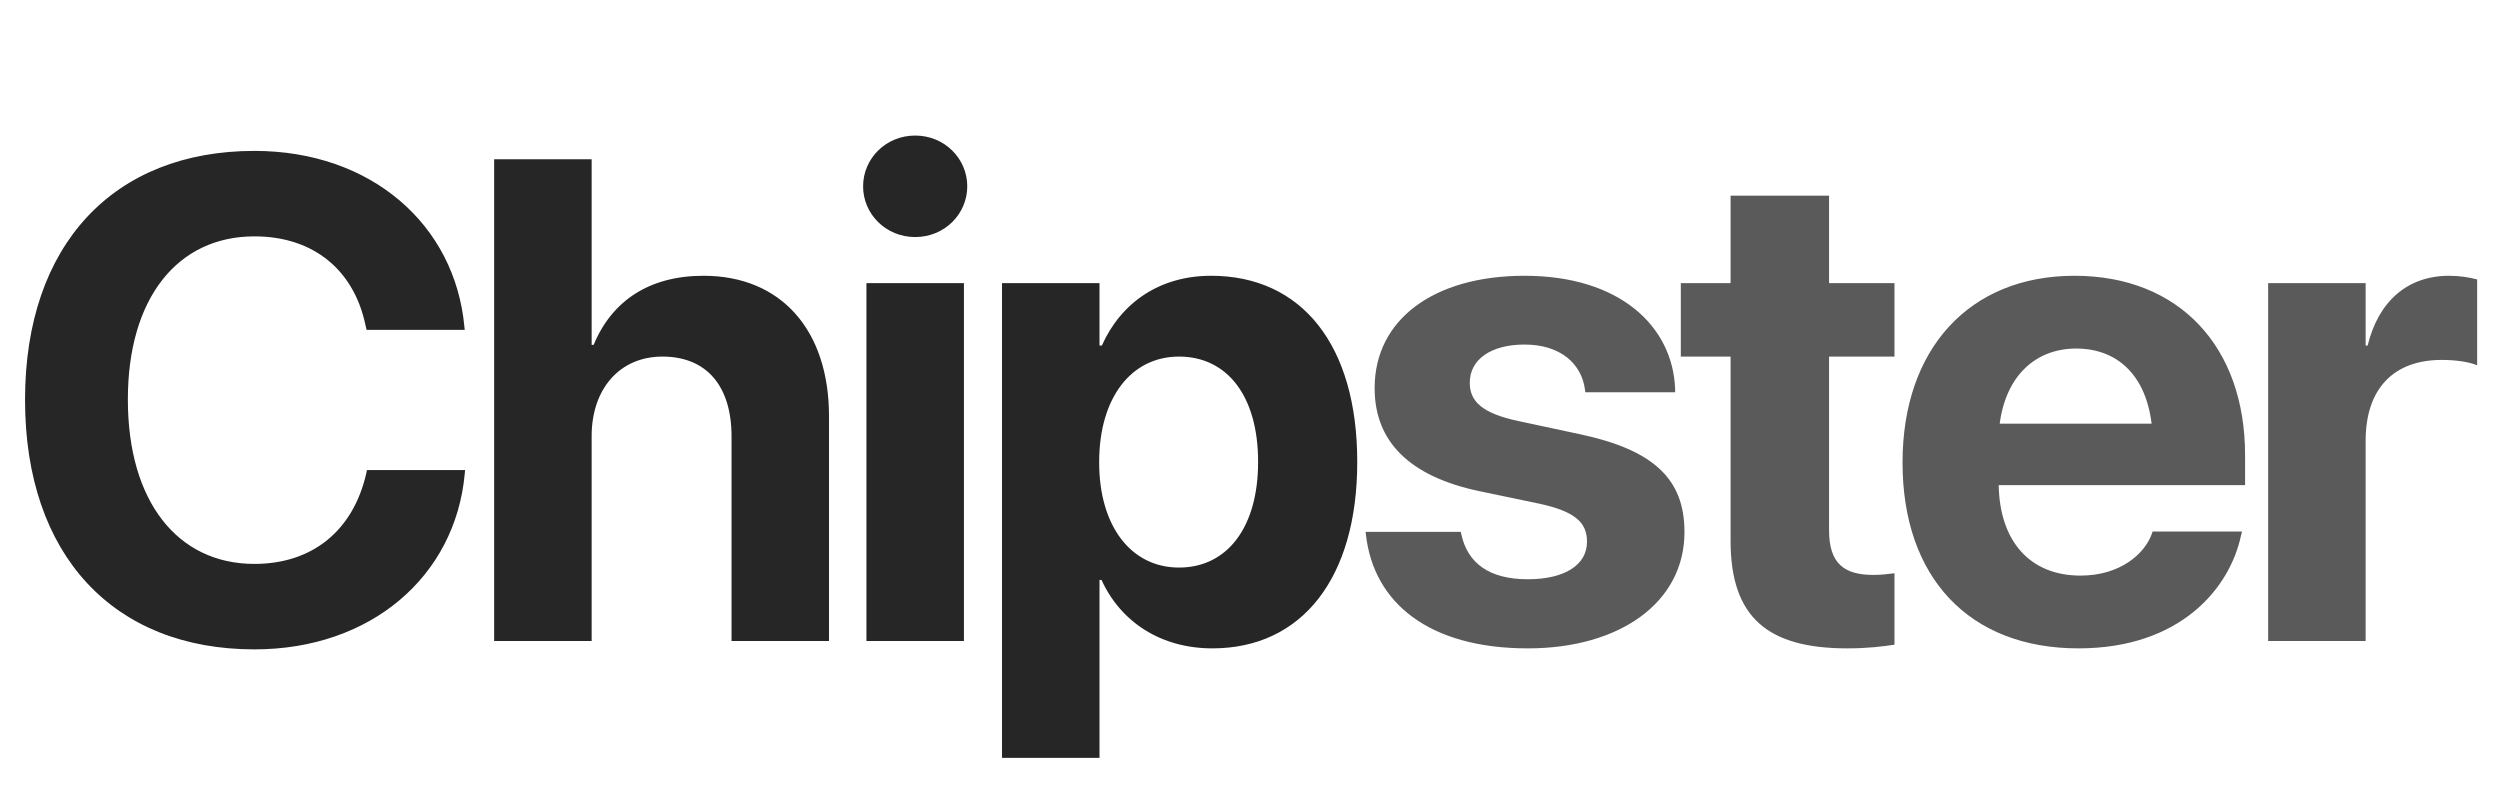 <svg width="117" height="38" viewBox="0 0 117 38" fill="none" xmlns="http://www.w3.org/2000/svg">
<path d="M11.906 30.391C5.312 30.391 1.172 25.984 1.172 18.719V18.703C1.172 11.438 5.328 7.062 11.906 7.062C17.375 7.062 21.297 10.516 21.734 15.297L21.75 15.438H17.156L17.094 15.172C16.562 12.688 14.719 11.062 11.906 11.062C8.297 11.062 5.984 13.969 5.984 18.688V18.703C5.984 23.453 8.297 26.391 11.906 26.391C14.625 26.391 16.531 24.828 17.141 22.156L17.172 22H21.766L21.75 22.172C21.312 26.969 17.359 30.391 11.906 30.391ZM23.126 30V7.453H27.689V16.141H27.782C28.642 14.062 30.407 12.906 32.923 12.906C36.548 12.906 38.798 15.438 38.798 19.484V30H34.236V20.422C34.236 18.078 33.079 16.688 31.001 16.688C28.986 16.688 27.689 18.219 27.689 20.406V30H23.126ZM42.831 11.094C41.456 11.094 40.393 10.016 40.393 8.719C40.393 7.422 41.456 6.344 42.831 6.344C44.206 6.344 45.268 7.422 45.268 8.719C45.268 10.016 44.206 11.094 42.831 11.094ZM40.549 30V13.25H45.112V30H40.549ZM46.894 35.469V13.25H51.457V16.172H51.566C52.472 14.141 54.301 12.906 56.676 12.906C60.926 12.906 63.519 16.156 63.519 21.609V21.625C63.519 27.062 60.926 30.344 56.738 30.344C54.347 30.344 52.457 29.125 51.551 27.141H51.457V35.469H46.894ZM55.176 26.562C57.441 26.562 58.879 24.672 58.879 21.625V21.609C58.879 18.547 57.441 16.688 55.176 16.688C52.957 16.688 51.441 18.594 51.441 21.625V21.641C51.441 24.656 52.957 26.562 55.176 26.562Z" fill="#262626"/>
<path d="M71.505 30.344C66.864 30.344 64.286 28.203 63.927 25.031L63.911 24.891H68.364L68.396 25.031C68.692 26.344 69.677 27.109 71.505 27.109C73.224 27.109 74.271 26.438 74.271 25.359V25.344C74.271 24.453 73.708 23.938 72.067 23.578L69.224 22.984C65.974 22.297 64.333 20.672 64.333 18.172V18.156C64.333 14.969 67.083 12.906 71.349 12.906C75.802 12.906 78.286 15.266 78.396 18.203V18.359H74.192L74.177 18.234C74.021 17.031 73.036 16.125 71.349 16.125C69.771 16.125 68.786 16.828 68.786 17.906V17.922C68.786 18.781 69.364 19.344 71.052 19.703L73.896 20.312C77.396 21.047 78.833 22.422 78.833 24.891V24.906C78.833 28.188 75.817 30.344 71.505 30.344ZM86.459 30.344C82.741 30.344 80.991 28.906 80.991 25.312V16.688H78.662V13.25H80.991V9.156H85.6V13.25H88.662V16.688H85.6V24.812C85.6 26.375 86.303 26.906 87.678 26.906C88.084 26.906 88.381 26.859 88.662 26.828V30.172C88.147 30.25 87.412 30.344 86.459 30.344ZM97.273 30.344C92.148 30.344 89.039 27.016 89.039 21.656V21.641C89.039 16.312 92.179 12.906 97.086 12.906C101.992 12.906 105.07 16.234 105.07 21.297V22.703H93.539C93.586 25.375 95.039 26.938 97.367 26.938C99.242 26.938 100.382 25.906 100.711 24.969L100.742 24.875H104.929L104.882 25.047C104.367 27.516 102.054 30.344 97.273 30.344ZM97.164 16.312C95.289 16.312 93.882 17.562 93.586 19.828H100.695C100.414 17.516 99.054 16.312 97.164 16.312ZM106.149 30V13.25H110.712V16.172H110.806C111.306 14.109 112.665 12.906 114.618 12.906C115.118 12.906 115.587 12.984 115.931 13.078V17.094C115.556 16.938 114.931 16.844 114.274 16.844C112.024 16.844 110.712 18.188 110.712 20.625V30H106.149Z" fill="#5A5A5A"/>
</svg>
